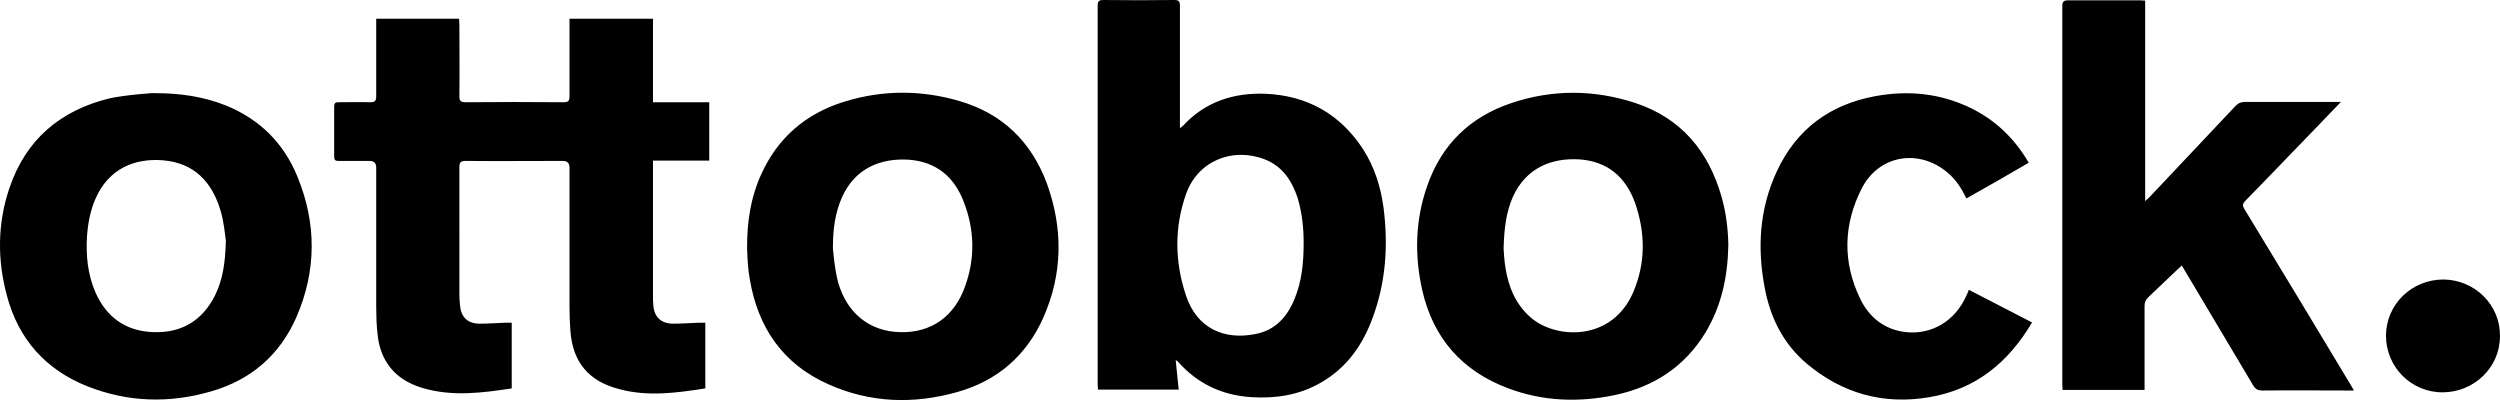 <?xml version="1.0"?>
<svg xmlns="http://www.w3.org/2000/svg" id="Ebene_1" viewBox="0 0 826.47 132.25">
  <defs>
    <style>.cls-1{fill:#000;stroke-width:0}</style>
  </defs>
  <path d="M215.87 6.2h-27.6v25.5c0 1.6-.3 2.1-2 2.1-10.8-.1-21.6-.1-32.4 0-1.7 0-2-.6-2-2.1.1-7.8 0-15.7 0-23.5 0-.7-.1-1.3-.1-2h-27.4v25.7c0 1.5-.5 1.9-1.9 1.9-3.5-.1-7.1 0-10.6 0-1 0-1.4.3-1.4 1.4v16.6c0 1.1.4 1.4 1.4 1.4h10.3q2.2 0 2.2 2.2v45.9c0 2.9.1 5.9.4 8.8.8 9.2 5.8 15.4 14.7 18.1 9.9 3 19.8 1.7 29.7.2v-21.7h-2.5c-2.7.1-5.4.3-8.1.3-4 0-6.2-2.2-6.5-6.1-.1-1.1-.2-2.1-.2-3.2V55.2c0-1.7.6-2 2.1-2 10.7.1 21.4 0 32.1 0q2.2 0 2.2 2.2v46.1c0 2.7.1 5.4.3 8 .8 10.2 6 16.5 16 19.1 9.5 2.6 19 1.3 28.6-.2v-21.7h-2.5c-2.7.1-5.4.3-8.1.3-4.1 0-6.4-2.3-6.6-6.3-.1-1-.1-1.9-.1-2.9V53.1h18.6V33.8h-18.6V6.2ZM450.47 49.1c-7.6-11.5-18.4-17.5-32.1-18.1-10.5-.4-19.9 2.6-27.2 10.5-.2.2-.5.4-1.1.9V1.9c0-1.5-.4-1.9-1.9-1.9-7.8.1-15.6.1-23.4 0-1.6 0-1.9.5-1.9 2v125c0 .6.1 1.2.1 1.8h26.7c-.3-3.2-.7-6.4-1-9.8.5.4.6.4.7.5 6.5 7.4 14.7 11.2 24.4 11.8 8 .5 15.7-.7 22.7-4.7 8.7-4.9 14.1-12.6 17.4-21.8 4.3-11.7 5.1-23.9 3.5-36.2-.9-6.8-3-13.5-6.9-19.5Zm-19.5 31.1c0 6.7-.6 12.8-3 18.6-2.4 5.9-6.3 10.3-12.8 11.6-10.2 2.1-19.4-1.6-23.1-12.7s-3.9-22.4 0-33.5c3.8-10.9 15.3-15.7 26.1-11.5 5.8 2.3 8.9 7 10.8 12.7 1.5 5 2 10.1 2 14.8ZM741.97 69.1c-.7-1.1-.6-1.8.3-2.7 5.2-5.3 10.4-10.7 15.6-16.1 5.2-5.4 10.5-10.8 16-16.6h-31.7c-1.3 0-2.3.4-3.2 1.4-9.4 10-18.9 20-28.3 30-.4.4-.8.7-1.5 1.4V.2c-.7 0-1.2-.1-1.7-.1h-23.7c-1.6 0-2 .5-2 2v125c0 .6.1 1.2.1 1.8h27.1v-27.8c0-1.2.4-2.1 1.3-2.9 2.8-2.6 5.5-5.3 8.3-7.9.8-.8 1.7-1.6 2.7-2.5.4.7.8 1.2 1.1 1.8l22.5 37.8c.8 1.3 1.6 1.7 3 1.7 9.5-.1 18.9 0 28.4 0h1.9c-.4-.7-.6-1.1-.9-1.6-11.7-19.5-23.5-39-35.3-58.4ZM540.47 34c-13.5-4.4-27.3-4.5-40.9.1-13.7 4.6-23.1 13.8-27.8 27.5-3.9 11.2-4.2 22.7-1.6 34.3 3.6 15.9 13.2 26.8 28.5 32.5 11.5 4.3 23.3 4.7 35.2 2.2 12.8-2.7 23-9.3 29.9-20.6 5.3-8.8 7.4-18.4 7.6-29-.1-5.1-.7-10.5-2.2-15.8-4.3-15.2-13.4-26.2-28.7-31.2Zm-.5 62.5c-7 16.5-25.7 15.7-34 8.4-5-4.4-7.3-10.1-8.3-16.5-.4-2.4-.5-4.8-.6-6.3.2-6.5.8-11.9 3.1-17.1 4.4-9.6 12.9-12.9 22.1-12.3 9.2.7 15.1 5.8 18.2 14.2 3.5 10 3.6 19.9-.5 29.6ZM74.77 34.9c-7.5-3-15.3-4.1-23.3-4.1 0-.2-10.2.6-15.2 1.7-16.4 4-27.8 13.7-33.2 29.8-3.9 11.6-4 23.5-.8 35.4 3.8 14.4 12.8 24.5 26.6 30 13.4 5.3 27.1 5.7 40.9 1.7 13.2-3.8 22.7-12 28.2-24.5 6.7-15.4 6.7-31 .4-46.4-4.5-11.1-12.4-19-23.6-23.6Zm-3.7 62.8c-4.2 8.3-11 12.4-20.3 12.1-9.1-.3-15.5-4.8-19.2-13.1-2.6-6-3.2-12.3-2.8-18.7.3-4.2 1.1-8.4 2.8-12.3 4.3-9.9 12.9-13.5 22.4-12.7 10.3.9 16.1 7.2 18.9 16.5 1.2 3.9 1.5 8.1 1.8 10.1-.2 7.6-1.1 13-3.6 18.1ZM317.17 33.4c-12.6-3.7-25.4-3.7-38 .2-12.7 3.9-22.1 11.9-27.6 24.2-3.4 7.5-4.6 15.4-4.6 24.1.1 1.5.1 3.5.3 5.6.1 1.6.3 3.2.6 4.8 2.7 16 10.9 28 25.9 34.7 13.8 6.2 28.2 6.7 42.7 2.6 13.2-3.7 22.8-12 28.4-24.5 6.5-14.6 6.6-29.6 1.2-44.5-5.2-13.9-14.8-23.1-28.9-27.2Zm2 60.9c-3.5 10.3-11.3 15.8-21.6 15.5-10-.2-17.6-6.2-20.5-16.5-1.1-3.9-1.9-12-1.7-12 0-5.5.7-10.8 2.9-15.9 4.3-9.8 12.9-13.2 22.2-12.6 9.2.7 15.1 5.8 18.2 14.1 3.5 9.1 3.7 18.3.5 27.4ZM649.97 97.9c-3.6 8.1-11.2 12.8-19.9 11.9-7-.8-12.1-4.8-15.1-11-5.9-12.2-5.6-24.7.6-36.7 5.7-10.9 18.8-13 28.2-5.1 2.8 2.3 4.7 5.3 6.3 8.6 6.9-3.9 13.8-7.8 20.6-11.8-4.7-8.1-11.1-14.2-19.4-18.2-10-4.8-20.6-5.8-31.4-3.8-15 2.8-26 10.9-32.5 24.9-5.7 12.3-6.5 25.1-4 38.3 1.8 9.9 6.1 18.6 13.9 25.2 11.8 9.9 25.4 13.7 40.6 11.1 15.3-2.6 26.1-11.5 33.9-24.7-6.9-3.6-13.8-7.1-20.9-10.8-.3.9-.6 1.5-.9 2.1ZM807.77 92.4c-10.5 0-18.9 8.2-19 18.5 0 10.4 8.3 18.8 18.7 18.8s19-8.2 19-18.6c.1-10.3-8.3-18.6-18.7-18.7Z" class="cls-1"/>
</svg>
